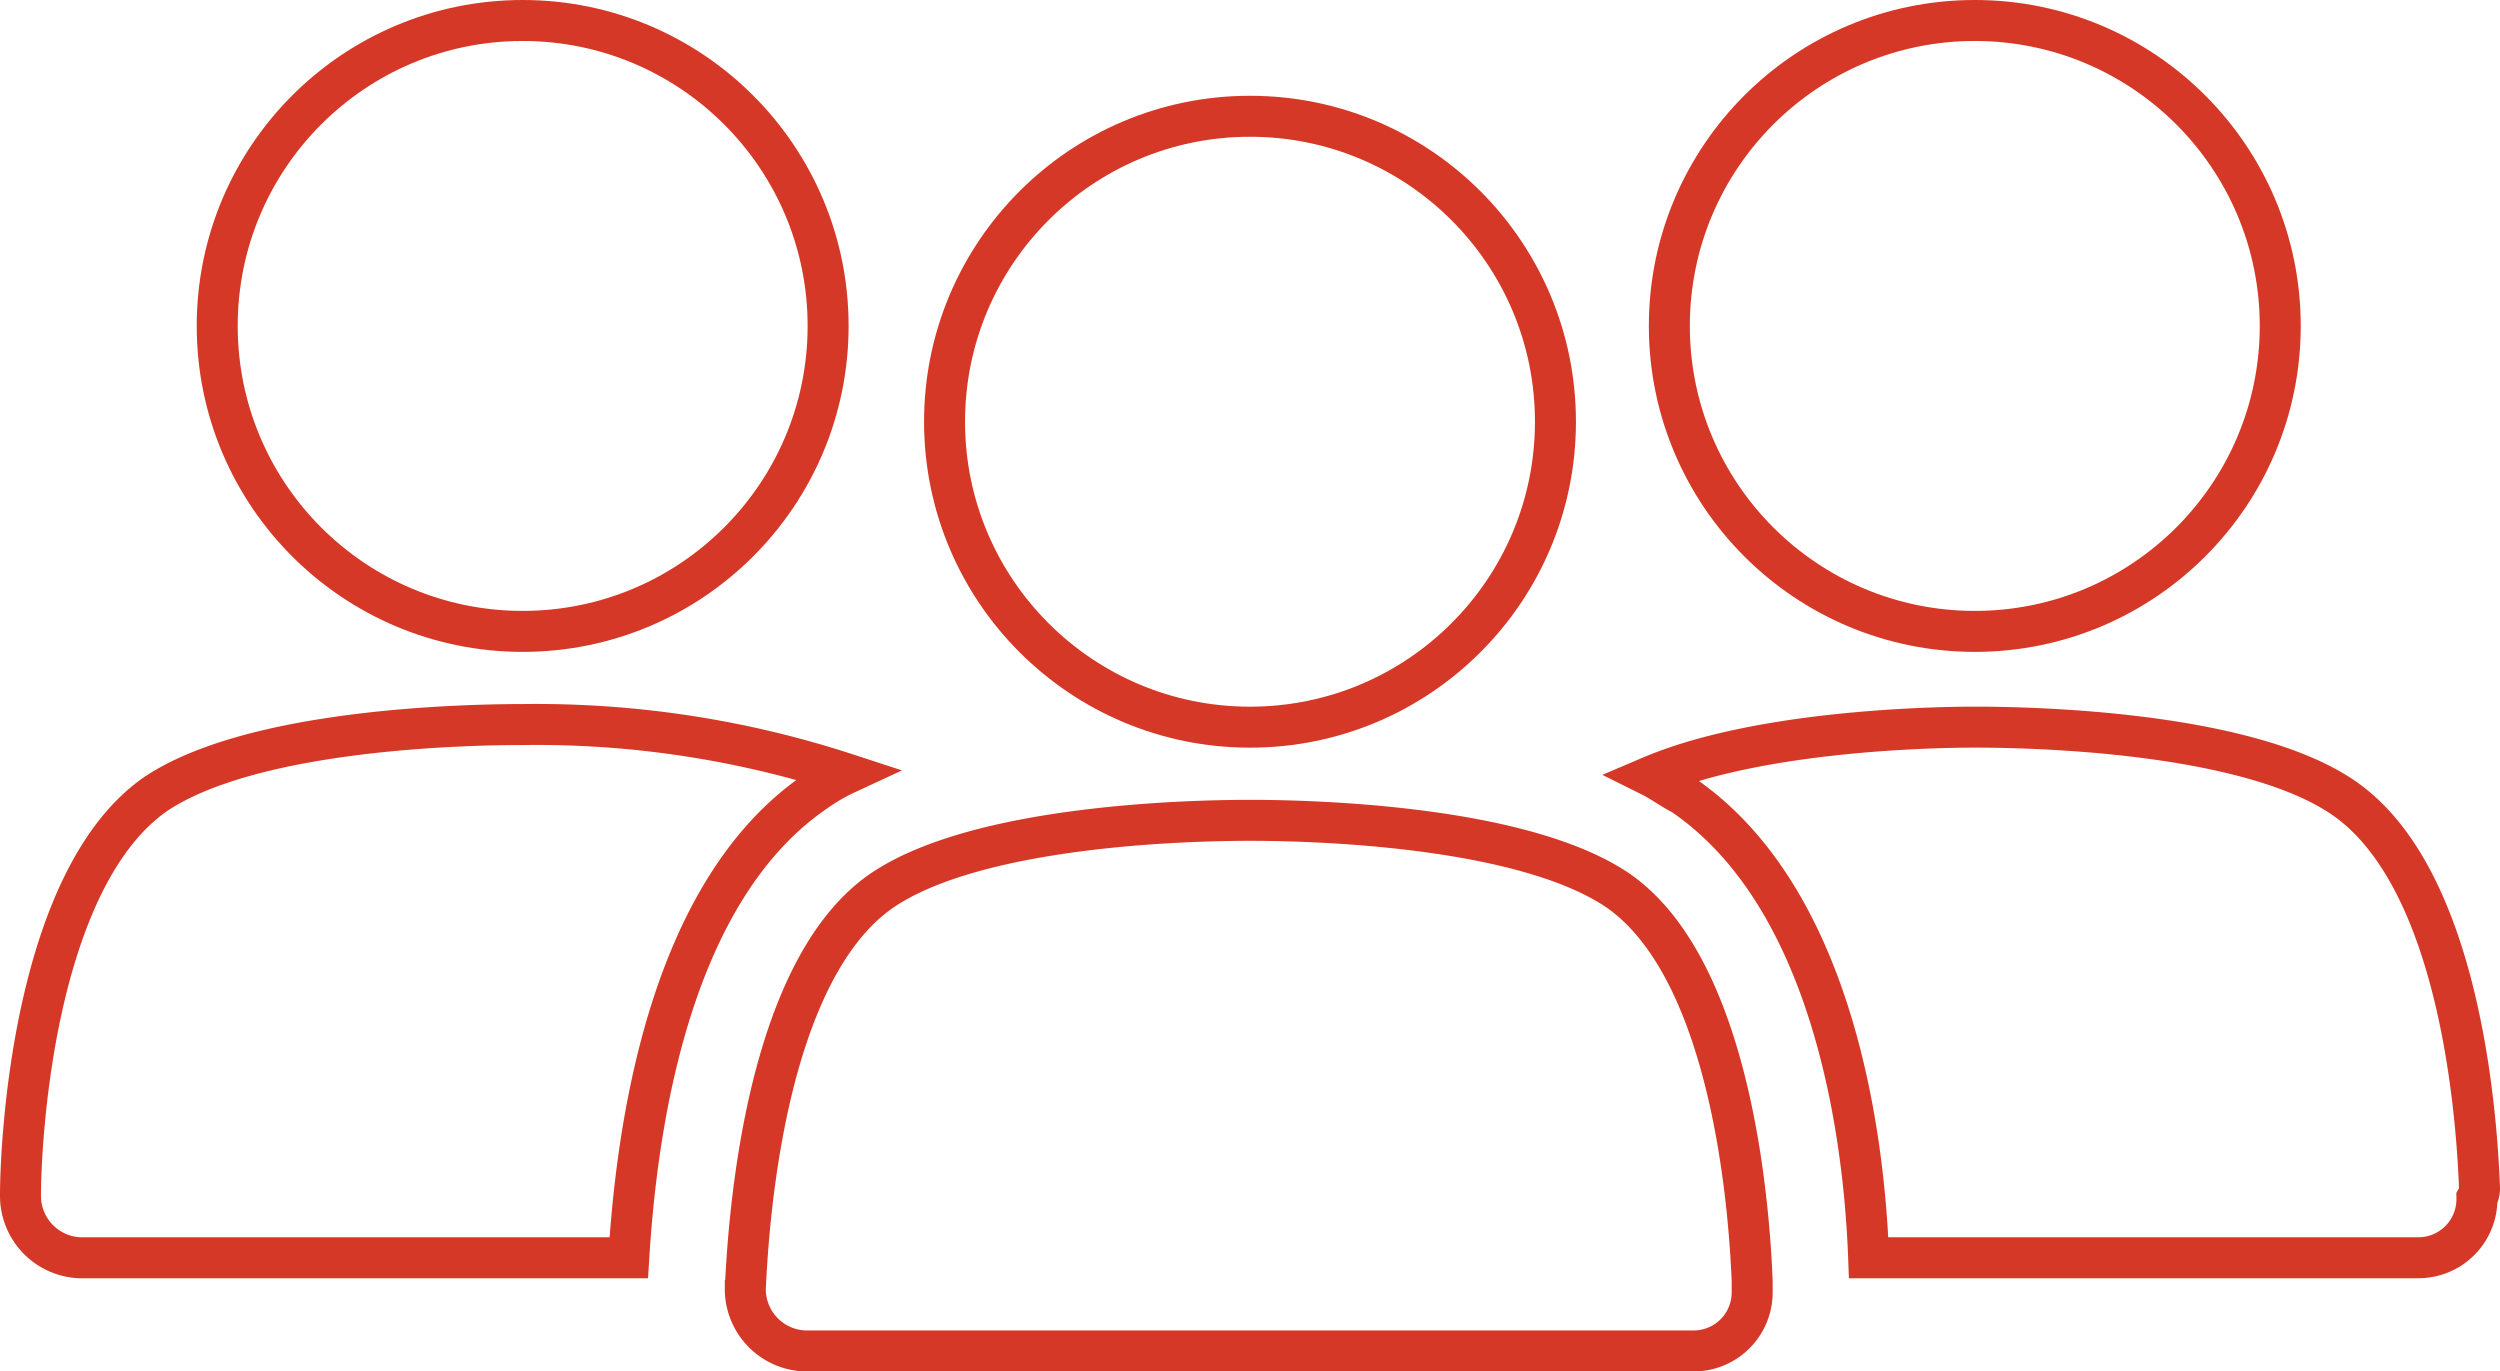 <svg xmlns="http://www.w3.org/2000/svg" width="61" height="33.463" viewBox="0 0 61 33.463">
  <g id="ICON-CAN-01" transform="translate(-2 -23.8)">
    <g id="Group_1298" data-name="Group 1298" transform="translate(2.5 24.3)">
      <g id="Group_1297" data-name="Group 1297">
        <path id="Path_1876" data-name="Path 1876" d="M21.889,53.142a4.711,4.711,0,0,1,.758-.442,24.35,24.35,0,0,0-7.895-1.2c-1.516,0-6.632.126-8.968,1.705C2.816,55.289,2.5,61.668,2.5,62.995a1.511,1.511,0,0,0,1.453,1.516H17.342C17.532,61.416,18.289,55.605,21.889,53.142Z" transform="translate(-2.5 -34.321)" fill="none" stroke="#d63827" stroke-width="1"/>
        <circle id="Ellipse_330" data-name="Ellipse 330" cx="7.453" cy="7.453" r="7.453" transform="translate(4.8)" fill="none" stroke="#d63827" stroke-width="1"/>
        <path id="Path_1877" data-name="Path 1877" d="M85.711,62.842c-.063-1.642-.442-7.579-3.347-9.537-2.337-1.579-7.453-1.705-8.968-1.705-1.326,0-5.368.126-7.895,1.2.253.126.505.316.758.442,3.537,2.4,4.421,7.895,4.547,11.305H84.195a1.429,1.429,0,0,0,1.453-1.453A.477.477,0,0,0,85.711,62.842Z" transform="translate(-25.711 -34.358)" fill="none" stroke="#d63827" stroke-width="1"/>
        <circle id="Ellipse_331" data-name="Ellipse 331" cx="7.453" cy="7.453" r="7.453" transform="translate(40.232)" fill="none" stroke="#d63827" stroke-width="1"/>
        <path id="Path_1878" data-name="Path 1878" d="M51.784,56.905c-2.337-1.579-7.453-1.705-8.968-1.705s-6.632.126-8.968,1.705c-2.968,2.021-3.284,8.463-3.347,9.726a1.511,1.511,0,0,0,1.453,1.516H53.616a1.429,1.429,0,0,0,1.453-1.453v-.253C55.005,64.863,54.626,58.863,51.784,56.905Z" transform="translate(-12.816 -35.684)" fill="none" stroke="#d63827" stroke-width="1"/>
        <circle id="Ellipse_332" data-name="Ellipse 332" cx="7.453" cy="7.453" r="7.453" transform="translate(22.547 2.337)" fill="none" stroke="#d63827" stroke-width="1"/>
      </g>
    </g>
  </g>
</svg>
